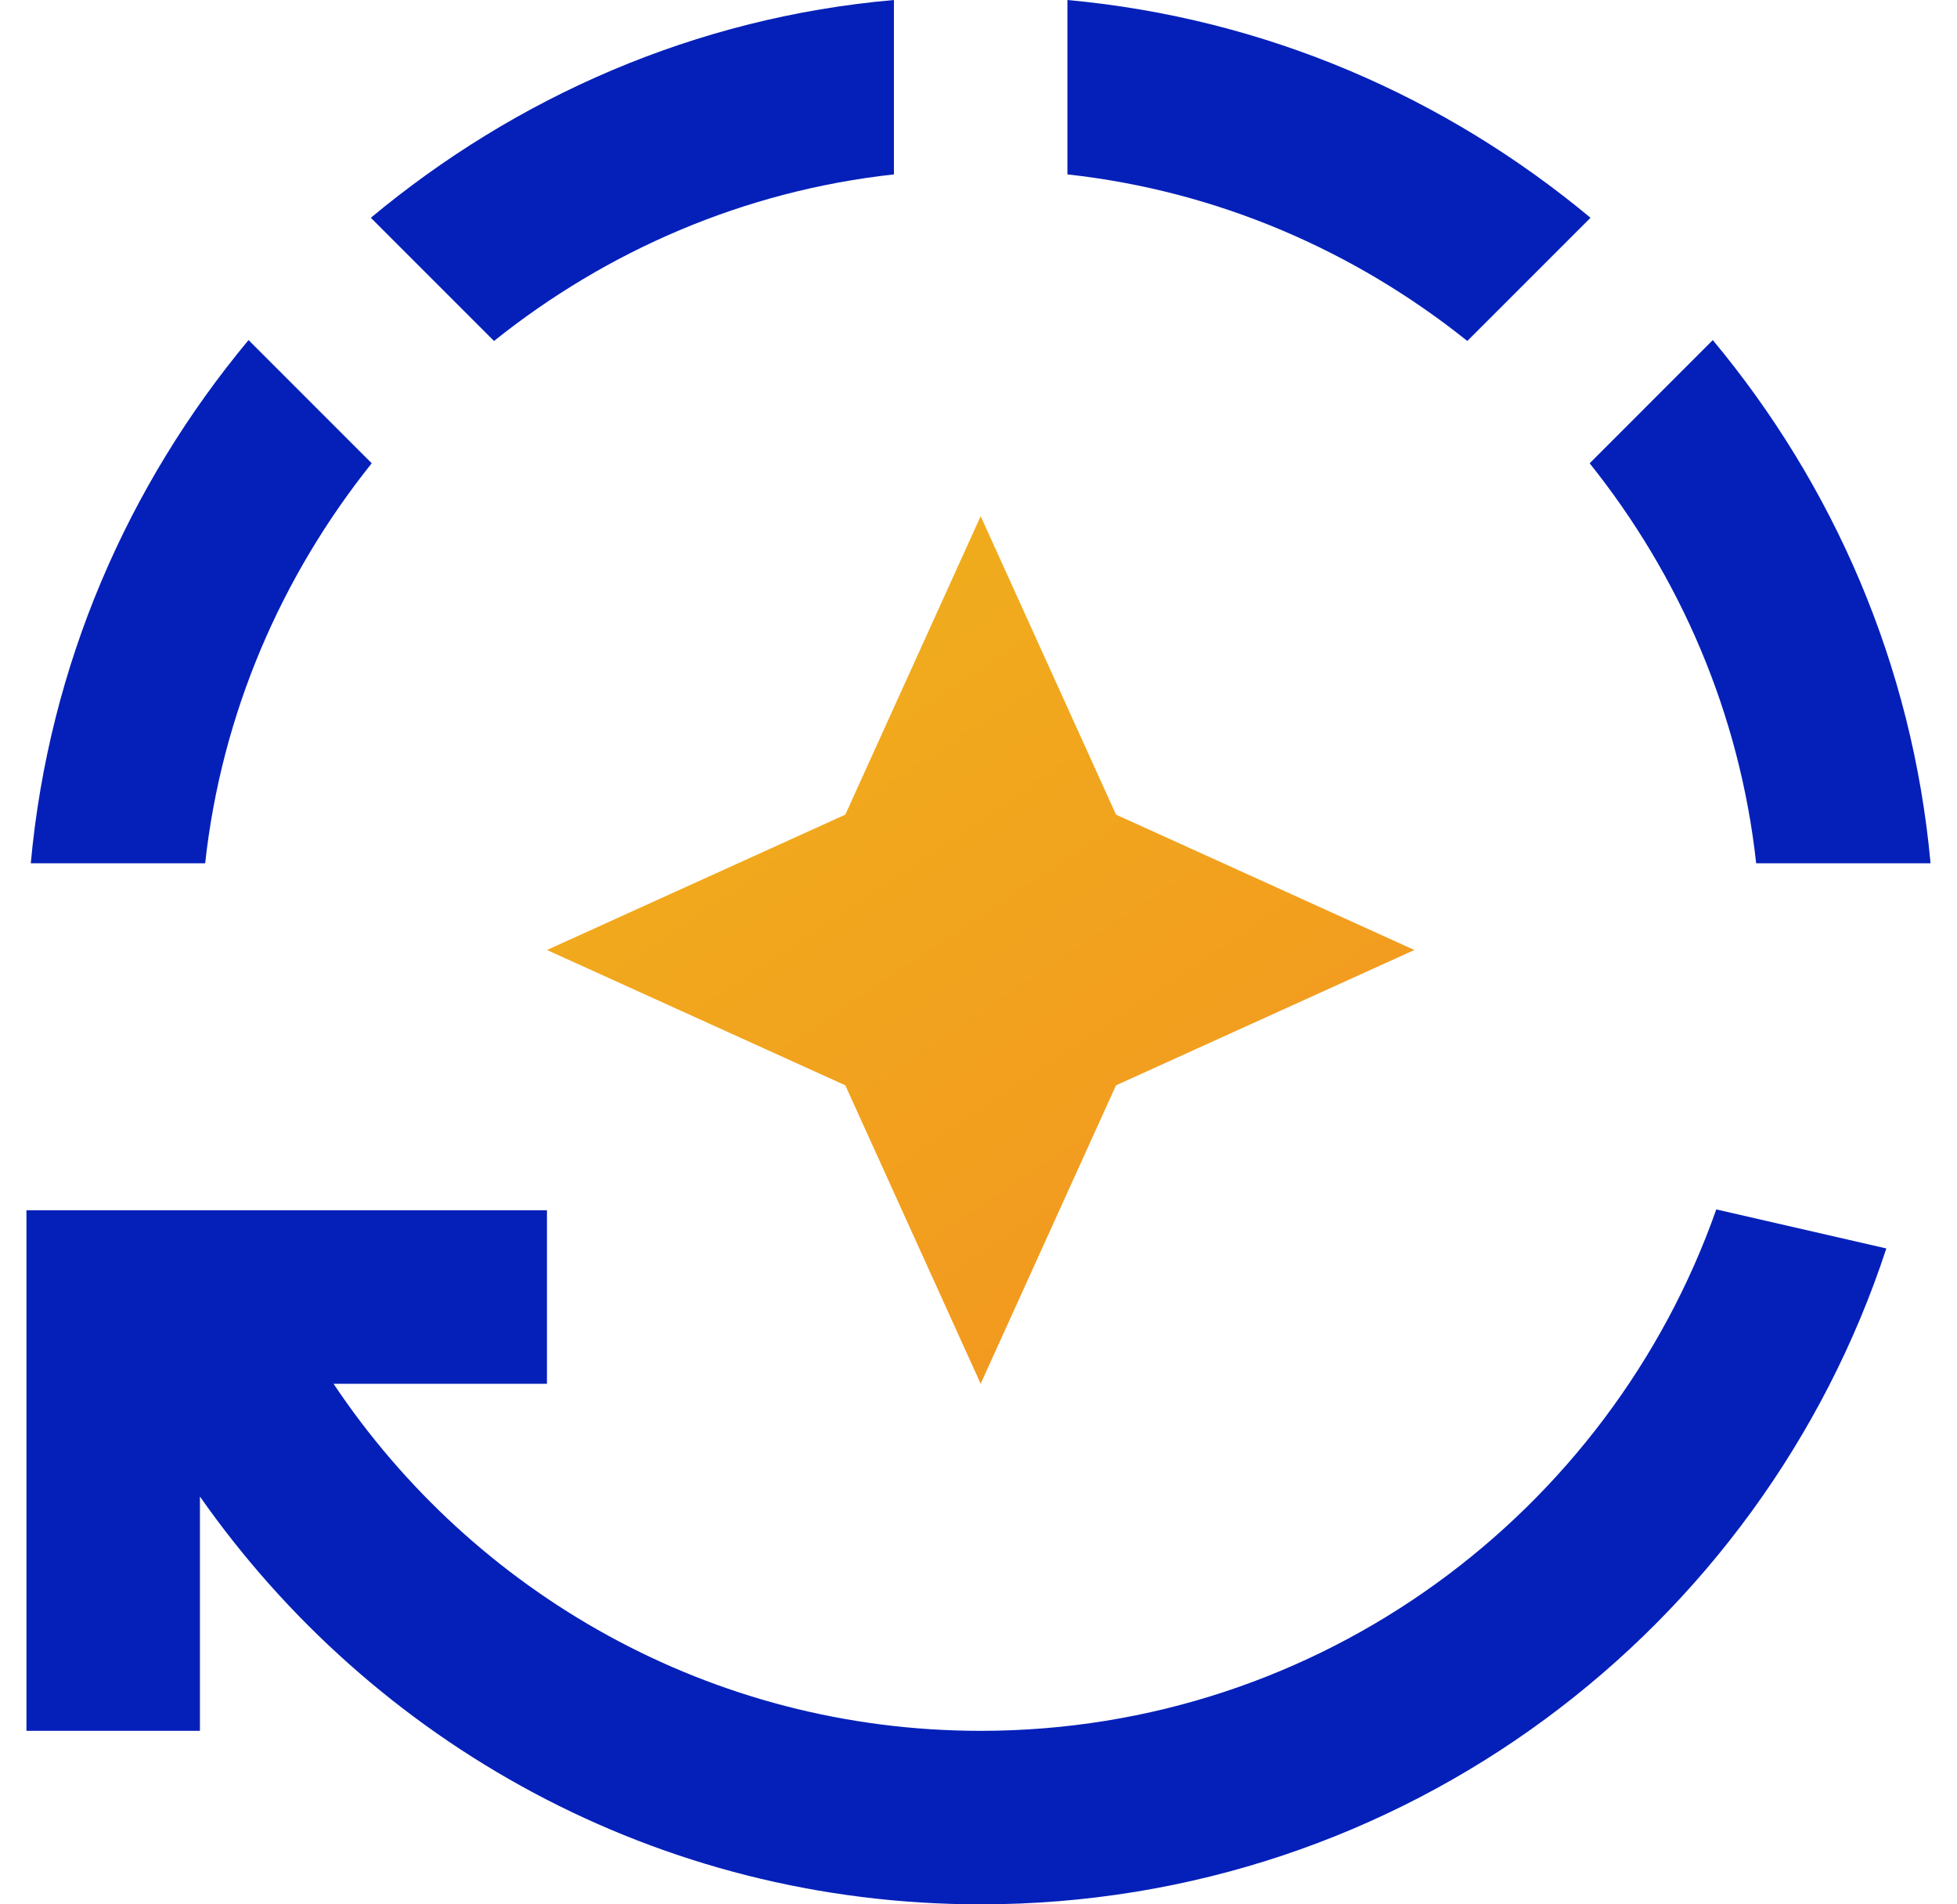 <svg width="37" height="36" viewBox="0 0 37 36" fill="none" xmlns="http://www.w3.org/2000/svg">
<g clip-path="url(#clip0_1924_35001)">
<path d="M30.071 4.117C27.332 1.837 23.937 0.344 20.181 0V3.297C23.018 3.608 25.61 4.74 27.742 6.446L30.071 4.117Z" fill="#0520B9"/>
<path d="M16.901 3.297V0C13.145 0.328 9.75 1.837 7.011 4.117L9.34 6.446C11.472 4.74 14.063 3.608 16.901 3.297Z" fill="#0520B9"/>
<path d="M7.028 8.758L4.699 6.429C2.419 9.168 0.926 12.563 0.582 16.319H3.879C4.19 13.482 5.322 10.89 7.028 8.758Z" fill="#0520B9"/>
<path d="M33.203 16.319H36.5C36.156 12.563 34.663 9.168 32.383 6.429L30.055 8.758C31.76 10.89 32.892 13.482 33.203 16.319Z" fill="#0520B9"/>
<path d="M18.541 32.72C13.44 32.72 8.947 30.112 6.306 26.159H10.341V22.879H0.5V32.72H3.78V28.291C7.044 32.949 12.424 36 18.541 36C26.528 36 33.302 30.801 35.664 23.601L32.449 22.863C30.432 28.587 24.97 32.72 18.541 32.72Z" fill="#0520B9"/>
<path d="M10.341 17.959L15.982 20.517L18.541 26.159L21.1 20.517L26.741 17.959L21.1 15.4L18.541 9.758L15.982 15.4L10.341 17.959Z" fill="url(#paint0_linear_1924_35001)"/>
</g>
<defs>
<linearGradient id="paint0_linear_1924_35001" x1="8.296" y1="6.247" x2="23.622" y2="29.054" gradientUnits="userSpaceOnUse">
<stop stop-color="#EFB71B"/>
<stop offset="1" stop-color="#F39320"/>
</linearGradient>
<clipPath id="clip0_1924_35001">
<rect width="36" height="36" fill="white" transform="translate(0.5)"/>
</clipPath>
</defs>
</svg>
